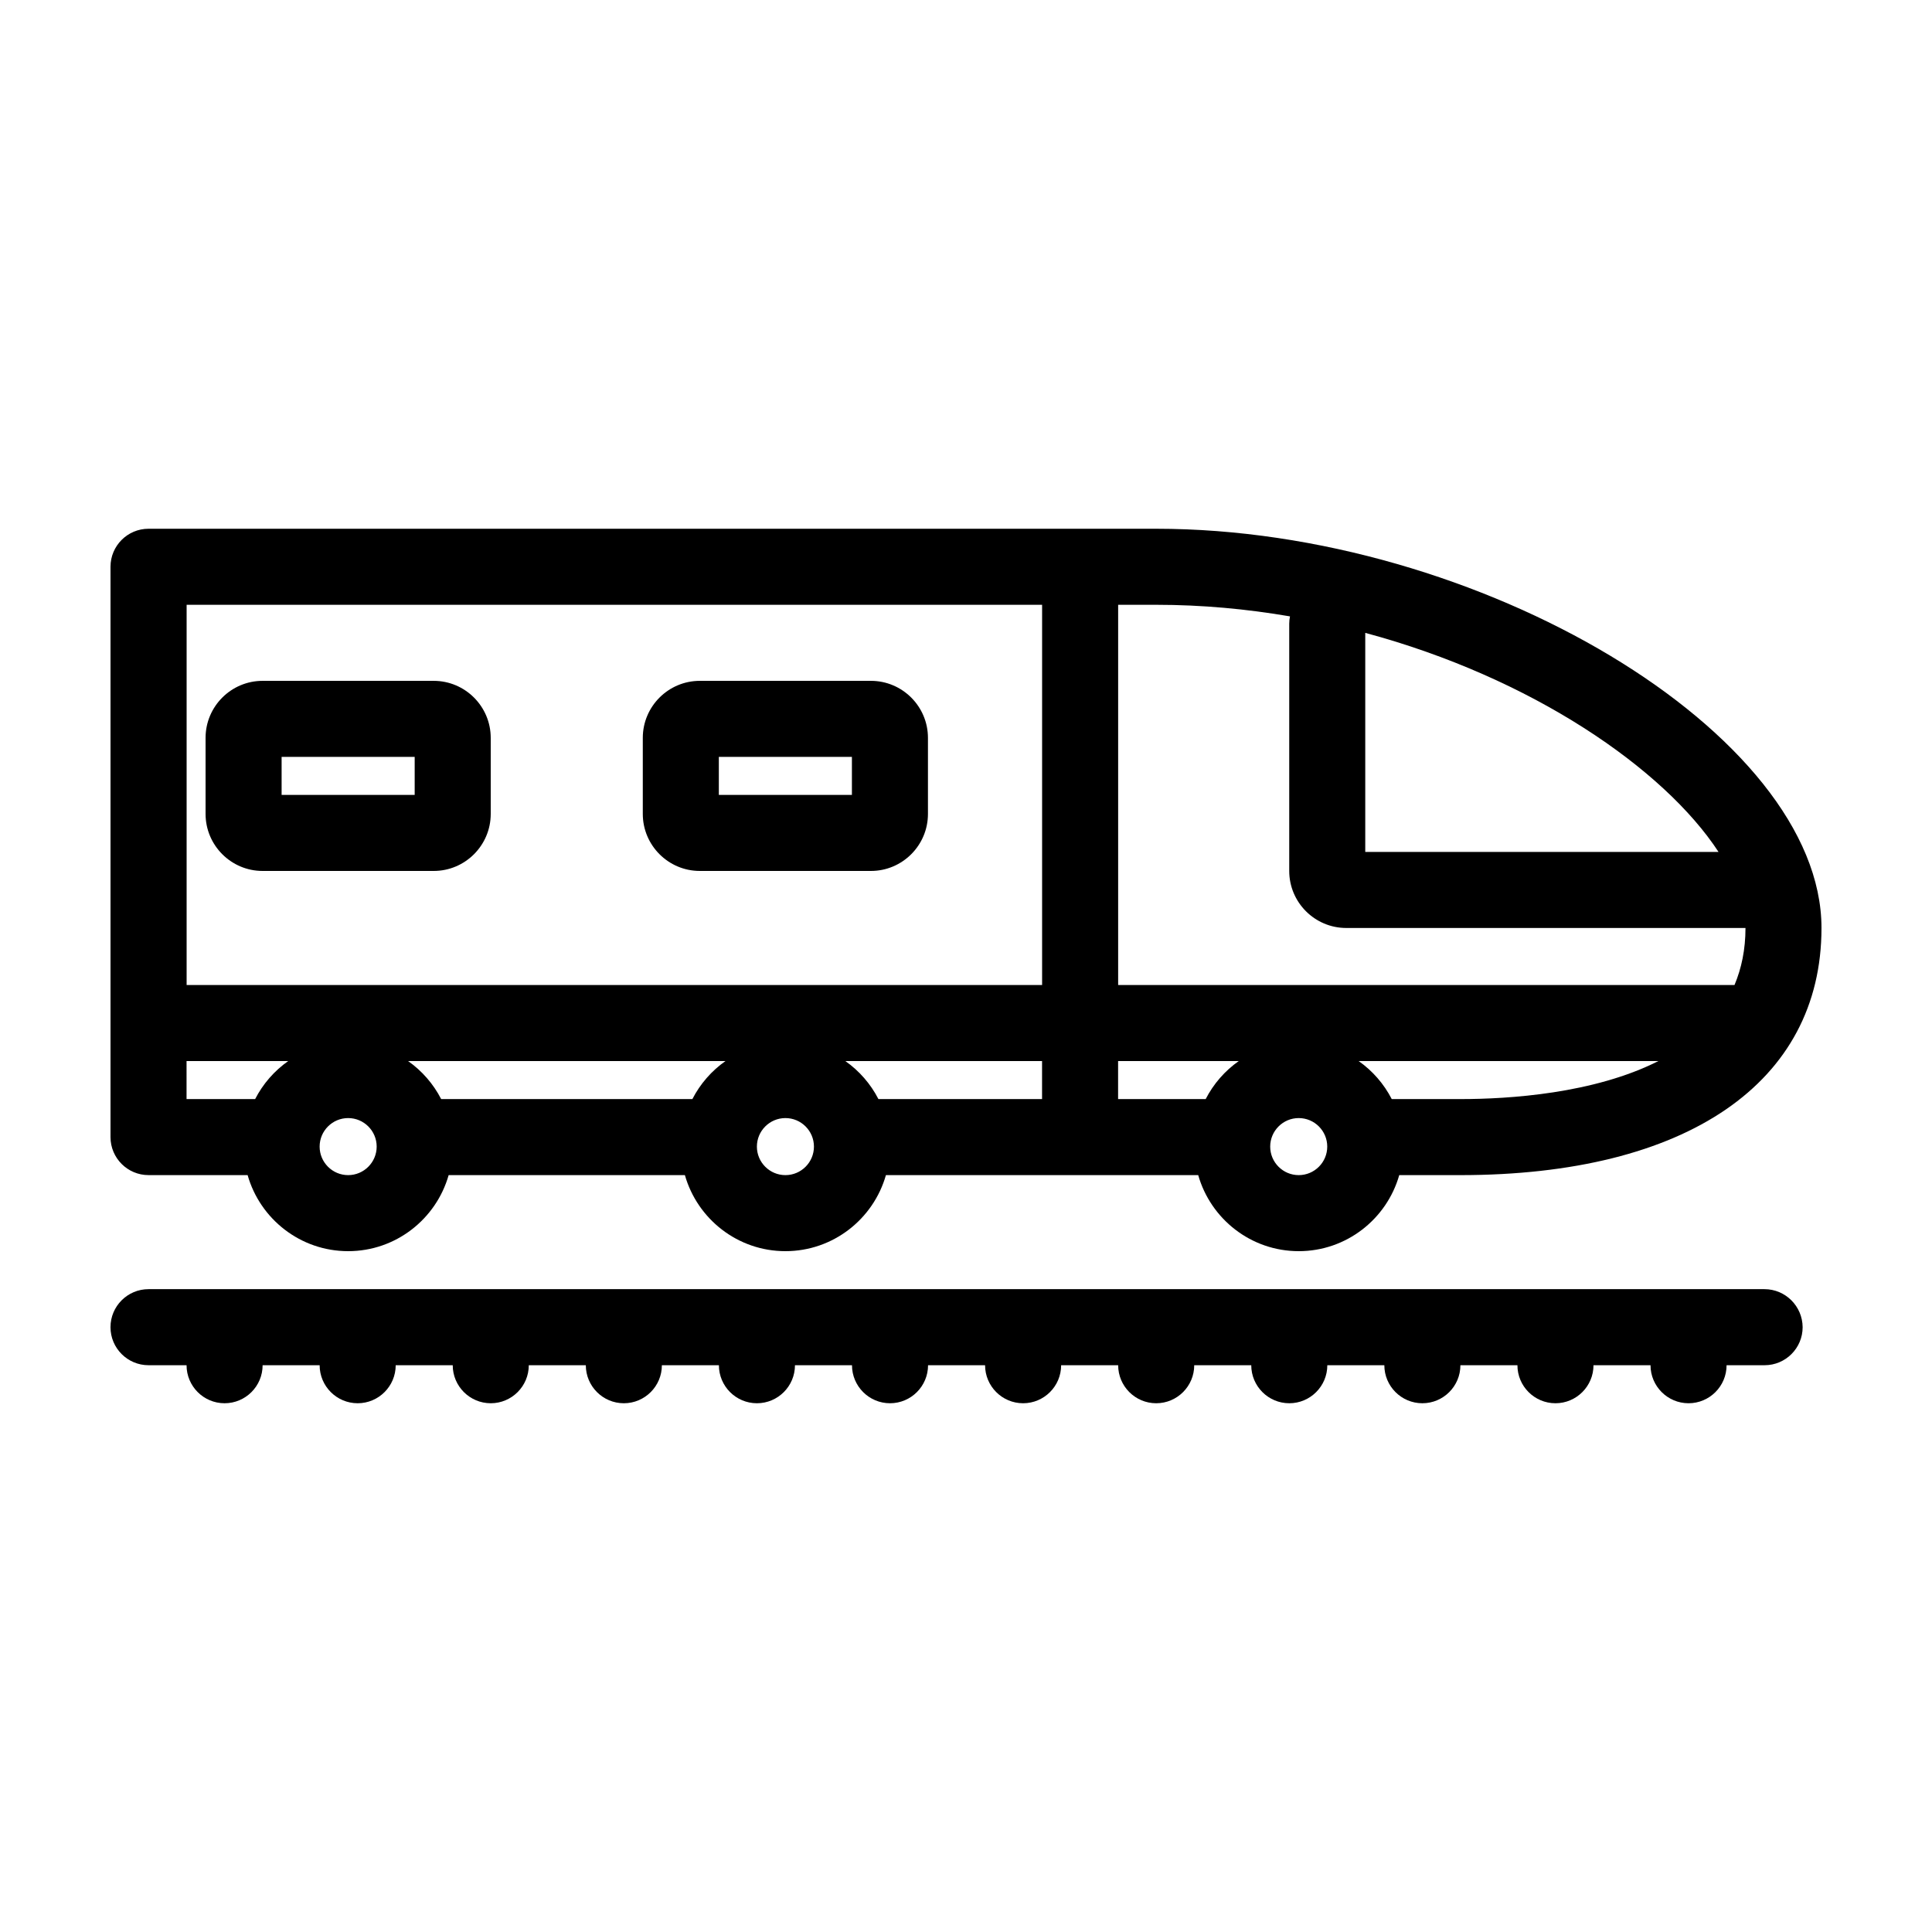 <?xml version="1.0" encoding="UTF-8"?>
<!-- The Best Svg Icon site in the world: iconSvg.co, Visit us! https://iconsvg.co -->
<svg fill="#000000" width="800px" height="800px" version="1.1" viewBox="144 144 512 512" xmlns="http://www.w3.org/2000/svg">
 <g>
  <path d="m183.36 455.42h26.262c3.301 11.613 13.98 20.152 26.637 20.152s23.332-8.539 26.637-20.152h62.609c3.301 11.613 13.98 20.152 26.637 20.152s23.332-8.539 26.637-20.152h82.762c3.301 11.613 13.98 20.152 26.637 20.152s23.332-8.539 26.637-20.152h16.176c59.938 0 95.723-24.48 95.723-65.496 0-51.418-90.637-105.8-176.33-105.8h-267.02c-5.562 0-10.078 4.516-10.078 10.078v151.14c0.004 5.559 4.516 10.074 10.078 10.074zm10.078-30.23h26.945c-3.684 2.59-6.699 6.047-8.77 10.078h-18.176zm270.08 10.078h-23.211v-10.078h31.98c-3.684 2.59-6.699 6.047-8.77 10.078zm-43.363 0h-43.363c-2.07-4.031-5.09-7.488-8.77-10.078h52.133zm-92.668 0h-66.574c-2.07-4.031-5.09-7.488-8.77-10.078h84.117c-3.684 2.59-6.703 6.047-8.773 10.078zm-91.223 20.152c-4.168 0-7.559-3.391-7.559-7.559s3.391-7.559 7.559-7.559 7.559 3.391 7.559 7.559c-0.004 4.168-3.394 7.559-7.559 7.559zm115.88 0c-4.168 0-7.559-3.391-7.559-7.559s3.391-7.559 7.559-7.559 7.559 3.391 7.559 7.559-3.391 7.559-7.559 7.559zm136.03 0c-4.168 0-7.559-3.391-7.559-7.559s3.391-7.559 7.559-7.559c4.168 0 7.559 3.391 7.559 7.559s-3.391 7.559-7.559 7.559zm24.652-20.152c-2.07-4.031-5.09-7.488-8.77-10.078h79.438c-17.121 8.656-39.633 10.078-52.496 10.078zm86.602-65.496h-93.621v-58.055c44.109 11.855 79.184 35.973 93.621 58.055zm-113.57-62.426c-0.129 0.633-0.199 1.293-0.199 1.969v65.496c0 8.332 6.781 15.113 15.113 15.113h105.8c0 5.734-1.066 10.727-2.91 15.113h-163.34v-100.76h10.078c12.152 0 24.023 1.113 35.461 3.07zm-65.691-3.07v100.76h-226.71v-100.76z"/>
  <path d="m213.59 374.81h45.344c8.332 0 15.113-6.781 15.113-15.113v-20.152c0-8.332-6.781-15.113-15.113-15.113h-45.344c-8.332 0-15.113 6.781-15.113 15.113v20.152c0 8.332 6.781 15.113 15.113 15.113zm5.039-30.23h35.266v10.078h-35.266z"/>
  <path d="m329.46 374.81h45.344c8.332 0 15.113-6.781 15.113-15.113v-20.152c0-8.332-6.781-15.113-15.113-15.113h-45.344c-8.332 0-15.113 6.781-15.113 15.113v20.152c0 8.332 6.781 15.113 15.113 15.113zm5.039-30.23h35.266v10.078h-35.266z"/>
  <path d="m611.6 485.64h-428.24c-5.562 0-10.078 4.516-10.078 10.078s4.516 10.078 10.078 10.078h10.078c0 5.562 4.516 10.078 10.078 10.078s10.078-4.516 10.078-10.078h15.113c0 5.562 4.516 10.078 10.078 10.078s10.078-4.516 10.078-10.078h15.113c0 5.562 4.516 10.078 10.078 10.078s10.078-4.516 10.078-10.078h15.113c0 5.562 4.516 10.078 10.078 10.078s10.078-4.516 10.078-10.078h15.113c0 5.562 4.516 10.078 10.078 10.078s10.078-4.516 10.078-10.078h15.113c0 5.562 4.516 10.078 10.078 10.078s10.078-4.516 10.078-10.078h15.113c0 5.562 4.516 10.078 10.078 10.078s10.078-4.516 10.078-10.078h15.113c0 5.562 4.516 10.078 10.078 10.078s10.078-4.516 10.078-10.078h15.113c0 5.562 4.516 10.078 10.078 10.078s10.078-4.516 10.078-10.078h15.113c0 5.562 4.516 10.078 10.078 10.078s10.078-4.516 10.078-10.078h15.113c0 5.562 4.516 10.078 10.078 10.078s10.078-4.516 10.078-10.078h15.113c0 5.562 4.516 10.078 10.078 10.078s10.078-4.516 10.078-10.078h10.078c5.562 0 10.078-4.516 10.078-10.078-0.039-5.562-4.555-10.078-10.117-10.078z"/>
 </g>
</svg>